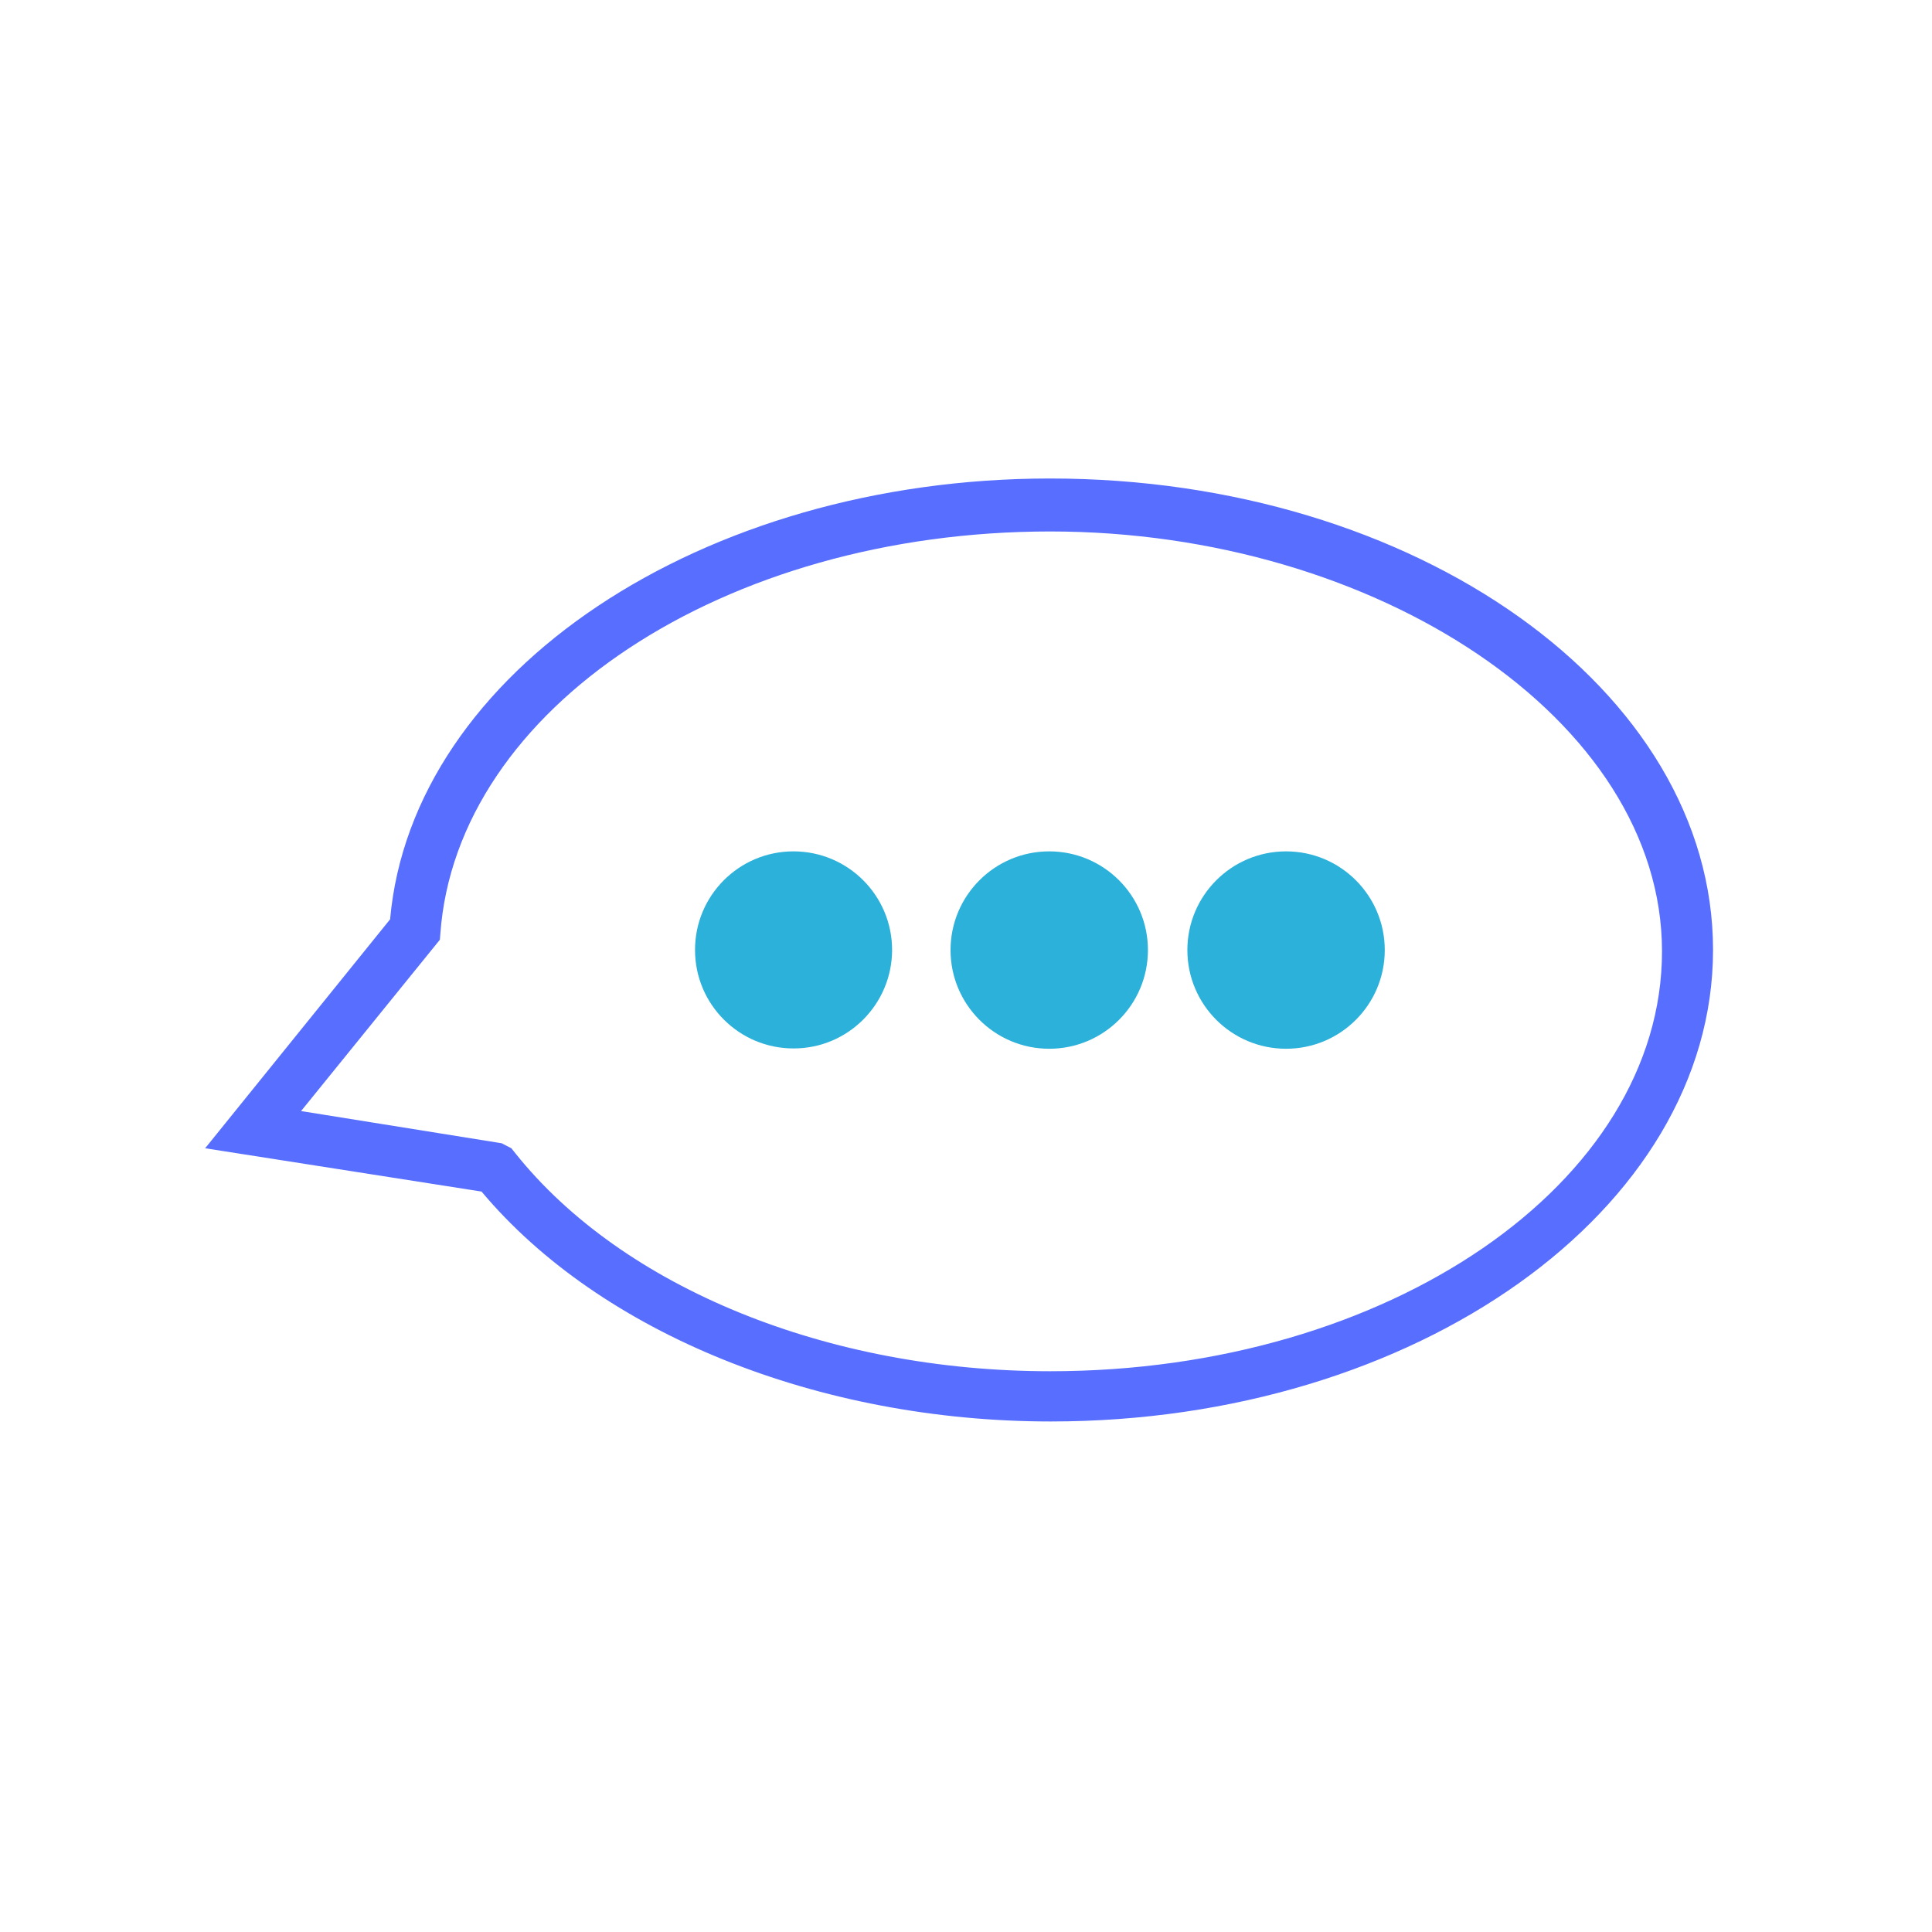 <?xml version="1.0" encoding="UTF-8"?><svg id="Layer_1" xmlns="http://www.w3.org/2000/svg" viewBox="0 0 120 120"><defs><style>.cls-1{fill:#2bb1da;}.cls-2{fill:#576eff;}</style></defs><path class="cls-2" d="M65.23,29.72c-21.62,0-39.63,12-41,27.38l-11.35,14.05-.14,.17,17.17,2.69c7.38,8.81,20.93,14.28,35.36,14.28,22.68,0,41.13-13.14,41.13-29.29s-18.47-29.28-41.17-29.28ZM27.35,58.01c1-14,17.63-25,37.88-25s38,11.7,38,26.08-17,26.08-38,26.08c-13.83,0-26.56-5.19-33.23-13.55l-.24-.3-.6-.31-12.46-2,8.62-10.64,.03-.36Z"/><path class="cls-1" d="M49.28,52.88c-3.38,0-6.12,2.75-6.11,6.13,0,3.38,2.75,6.12,6.13,6.11,3.37,0,6.1-2.74,6.11-6.11,0-3.38-2.73-6.12-6.11-6.13,0,0-.01,0-.02,0Z"/><circle class="cls-1" cx="65.17" cy="59.01" r="6.13"/><circle class="cls-1" cx="79.88" cy="59.01" r="6.13"/></svg>